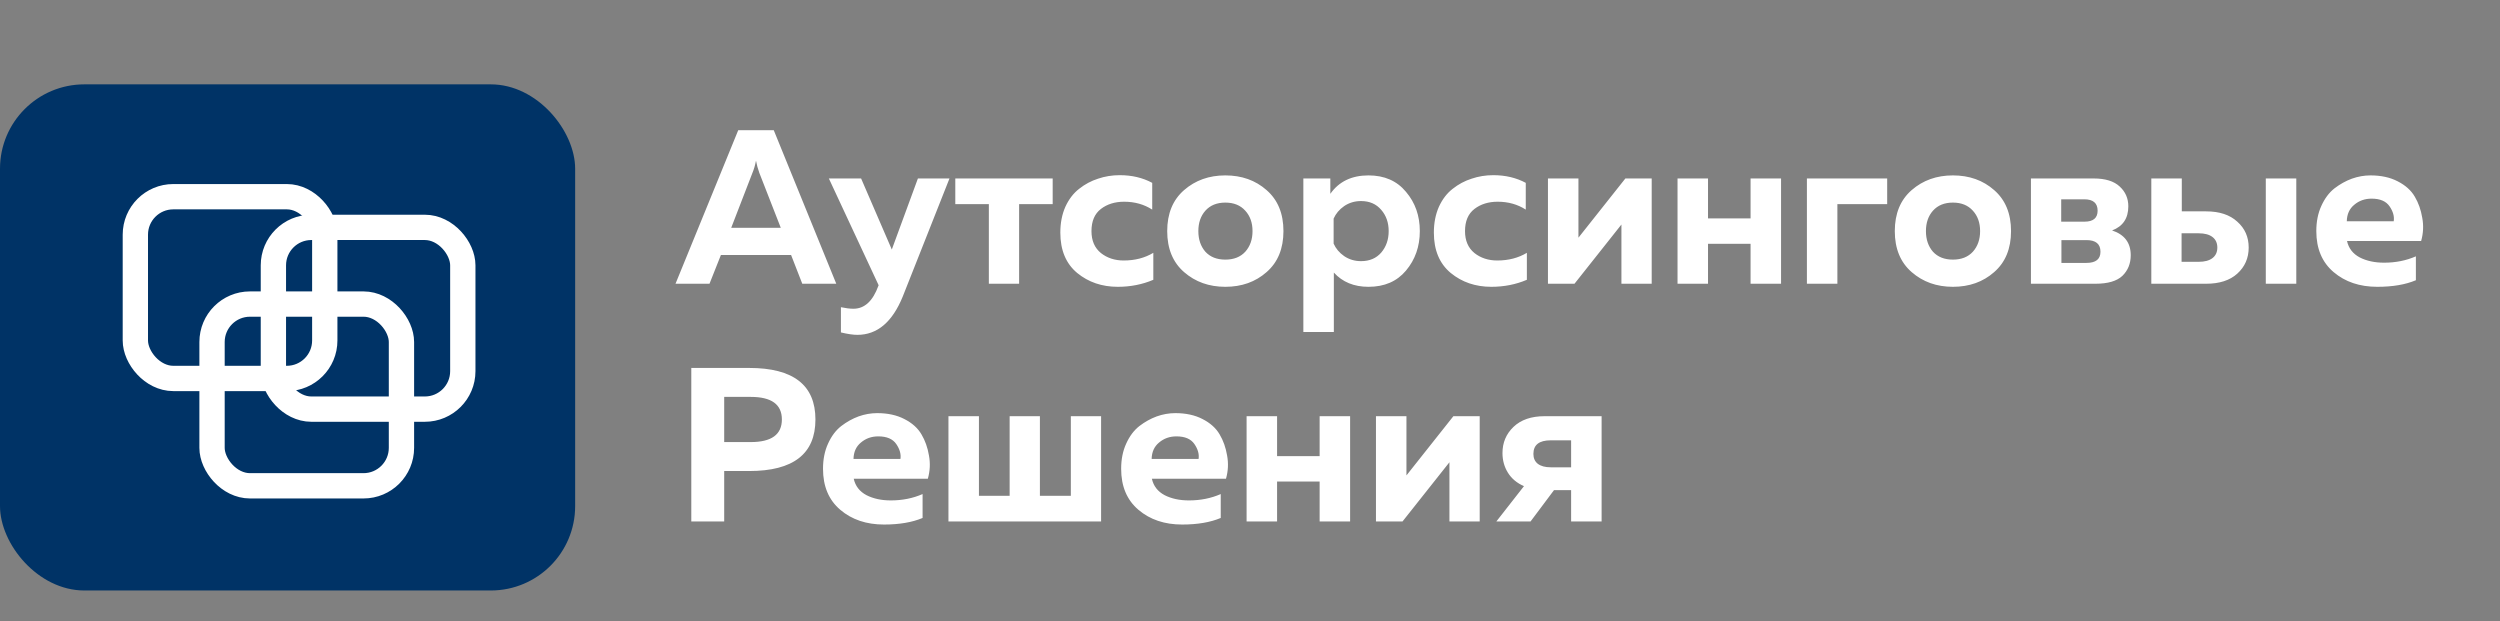<?xml version="1.0" encoding="UTF-8"?> <svg xmlns="http://www.w3.org/2000/svg" width="326" height="81" viewBox="0 0 326 81" fill="none"><rect x="0" y="0" width="326" height="81" fill="#808080" stroke="none"/> <rect y="11" width="75" height="66" rx="11" fill="#003366"></rect> <rect x="17.65" y="25.65" width="24.7" height="23.7" rx="4.95" stroke="white" stroke-width="3.3"></rect> <rect x="35.65" y="29.65" width="24.7" height="23.7" rx="4.95" stroke="white" stroke-width="3.3"></rect> <rect x="27.65" y="39.65" width="24.7" height="23.7" rx="4.95" stroke="white" stroke-width="3.3"></rect> <path d="M92.519 37H88.086L96.265 16.98H100.899L109.05 37H104.617L103.158 33.253H94.006L92.519 37ZM98.124 22.528L95.35 29.707H101.814L99.011 22.528C98.82 21.994 98.677 21.47 98.582 20.955C98.468 21.547 98.315 22.071 98.124 22.528ZM116.292 32.538L119.695 23.272H123.813L117.722 38.659C116.368 41.995 114.395 43.664 111.801 43.664C111.249 43.664 110.534 43.559 109.656 43.349V40.06C110.286 40.194 110.829 40.26 111.287 40.26C112.736 40.26 113.823 39.259 114.547 37.257L114.576 37.2L108.083 23.272H112.288L116.292 32.538ZM132.893 37H128.946V26.618H124.571V23.272H137.269V26.618H132.893V37ZM138.267 30.336C138.267 29.078 138.486 27.953 138.925 26.961C139.382 25.97 139.983 25.188 140.727 24.616C141.47 24.025 142.29 23.587 143.186 23.301C144.082 22.995 145.026 22.843 146.018 22.843C147.6 22.843 149.011 23.177 150.25 23.844V27.333C149.183 26.647 147.962 26.304 146.59 26.304C145.388 26.304 144.378 26.618 143.558 27.247C142.738 27.877 142.328 28.84 142.328 30.136C142.328 31.375 142.738 32.329 143.558 32.996C144.378 33.644 145.369 33.968 146.532 33.968C148 33.968 149.287 33.635 150.393 32.967V36.485C148.963 37.095 147.419 37.4 145.76 37.4C143.701 37.4 141.937 36.8 140.469 35.599C139.001 34.378 138.267 32.624 138.267 30.336ZM154.406 35.484C152.938 34.207 152.204 32.424 152.204 30.136C152.204 27.848 152.938 26.065 154.406 24.788C155.874 23.51 157.666 22.872 159.783 22.872C161.918 22.872 163.711 23.51 165.16 24.788C166.628 26.065 167.362 27.848 167.362 30.136C167.362 32.424 166.628 34.207 165.16 35.484C163.711 36.762 161.918 37.4 159.783 37.4C157.666 37.4 155.874 36.762 154.406 35.484ZM162.385 32.824C163.015 32.119 163.329 31.223 163.329 30.136C163.329 29.049 163.015 28.163 162.385 27.476C161.756 26.771 160.889 26.418 159.783 26.418C158.677 26.418 157.809 26.771 157.18 27.476C156.57 28.163 156.265 29.049 156.265 30.136C156.265 31.223 156.57 32.119 157.18 32.824C157.809 33.511 158.677 33.854 159.783 33.854C160.889 33.854 161.756 33.511 162.385 32.824ZM173.475 25.274C174.6 23.672 176.259 22.872 178.452 22.872C180.53 22.872 182.16 23.587 183.342 25.017C184.543 26.427 185.144 28.134 185.144 30.136C185.144 32.138 184.543 33.854 183.342 35.284C182.16 36.695 180.53 37.4 178.452 37.4C176.564 37.4 175.058 36.781 173.933 35.541V43.292H169.957V23.272H173.475V25.274ZM180.11 32.939C180.759 32.176 181.083 31.242 181.083 30.136C181.083 29.03 180.759 28.105 180.11 27.362C179.462 26.599 178.585 26.218 177.479 26.218C176.659 26.218 175.925 26.437 175.277 26.876C174.648 27.314 174.19 27.858 173.904 28.506V31.766C174.19 32.414 174.648 32.958 175.277 33.396C175.925 33.835 176.659 34.054 177.479 34.054C178.585 34.054 179.462 33.682 180.11 32.939ZM186.976 30.336C186.976 29.078 187.196 27.953 187.634 26.961C188.092 25.97 188.692 25.188 189.436 24.616C190.18 24.025 190.999 23.587 191.896 23.301C192.792 22.995 193.735 22.843 194.727 22.843C196.309 22.843 197.72 23.177 198.96 23.844V27.333C197.892 26.647 196.672 26.304 195.299 26.304C194.098 26.304 193.087 26.618 192.267 27.247C191.447 27.877 191.038 28.84 191.038 30.136C191.038 31.375 191.447 32.329 192.267 32.996C193.087 33.644 194.079 33.968 195.242 33.968C196.71 33.968 197.997 33.635 199.103 32.967V36.485C197.673 37.095 196.128 37.4 194.47 37.4C192.41 37.4 190.647 36.8 189.179 35.599C187.71 34.378 186.976 32.624 186.976 30.336ZM205.314 37H201.853V23.272H205.828V30.994L211.949 23.272H215.381V37H211.434V29.278L205.314 37ZM222.726 37H218.75V23.272H222.726V28.477H228.274V23.272H232.25V37H228.274V31.795H222.726V37ZM239.595 37H235.62V23.272H246.088V26.618H239.595V37ZM249.283 35.484C247.815 34.207 247.081 32.424 247.081 30.136C247.081 27.848 247.815 26.065 249.283 24.788C250.751 23.51 252.544 22.872 254.66 22.872C256.795 22.872 258.588 23.51 260.037 24.788C261.505 26.065 262.239 27.848 262.239 30.136C262.239 32.424 261.505 34.207 260.037 35.484C258.588 36.762 256.795 37.4 254.66 37.4C252.544 37.4 250.751 36.762 249.283 35.484ZM257.263 32.824C257.892 32.119 258.206 31.223 258.206 30.136C258.206 29.049 257.892 28.163 257.263 27.476C256.633 26.771 255.766 26.418 254.66 26.418C253.554 26.418 252.687 26.771 252.057 27.476C251.447 28.163 251.142 29.049 251.142 30.136C251.142 31.223 251.447 32.119 252.057 32.824C252.687 33.511 253.554 33.854 254.66 33.854C255.766 33.854 256.633 33.511 257.263 32.824ZM273.243 37H264.834V23.272H273.014C274.539 23.272 275.674 23.625 276.417 24.33C277.161 25.017 277.533 25.875 277.533 26.904C277.533 28.468 276.827 29.516 275.416 30.05C277.037 30.584 277.847 31.661 277.847 33.282C277.847 34.369 277.485 35.265 276.761 35.97C276.036 36.657 274.864 37 273.243 37ZM268.81 31.309V34.283H272.07C273.291 34.283 273.901 33.797 273.901 32.824C273.901 31.814 273.291 31.309 272.07 31.309H268.81ZM268.781 25.989V28.906H271.813C272.957 28.906 273.529 28.43 273.529 27.476C273.529 26.485 272.947 25.989 271.784 25.989H268.781ZM287.681 37H280.531V23.272H284.506V27.562H287.681C289.416 27.562 290.77 28.01 291.742 28.906C292.734 29.783 293.229 30.908 293.229 32.281C293.229 33.654 292.734 34.788 291.742 35.684C290.77 36.562 289.416 37 287.681 37ZM284.478 30.422V34.14H286.709C287.49 34.14 288.091 33.978 288.51 33.654C288.93 33.33 289.14 32.872 289.14 32.281C289.14 31.69 288.93 31.232 288.51 30.908C288.091 30.584 287.49 30.422 286.709 30.422H284.478ZM299.436 37H295.46V23.272H299.436V37ZM302.047 30.136C302.047 28.897 302.266 27.8 302.704 26.847C303.143 25.875 303.715 25.112 304.42 24.559C305.145 24.006 305.898 23.587 306.68 23.301C307.481 23.015 308.291 22.872 309.111 22.872C310.484 22.872 311.666 23.129 312.657 23.644C313.668 24.159 314.411 24.826 314.888 25.646C315.365 26.447 315.689 27.362 315.86 28.391C316.051 29.402 316.003 30.413 315.717 31.423H306.051C306.26 32.376 306.813 33.091 307.709 33.568C308.606 34.026 309.664 34.254 310.884 34.254C312.39 34.254 313.773 33.978 315.031 33.425V36.542C313.677 37.114 311.999 37.4 309.997 37.4C307.709 37.4 305.812 36.762 304.306 35.484C302.8 34.207 302.047 32.424 302.047 30.136ZM312.142 28.849C312.238 28.22 312.057 27.572 311.599 26.904C311.141 26.237 310.36 25.903 309.254 25.903C308.377 25.903 307.624 26.17 306.994 26.704C306.365 27.219 306.041 27.934 306.022 28.849H312.142ZM90.145 47.98H97.695C103.454 47.98 106.333 50.22 106.333 54.701C106.333 59.182 103.454 61.422 97.695 61.422H94.435V68H90.145V47.98ZM97.896 57.647C100.603 57.647 101.957 56.665 101.957 54.701C101.957 52.737 100.603 51.755 97.896 51.755H94.435V57.647H97.896ZM107.321 61.136C107.321 59.897 107.54 58.8 107.979 57.847C108.417 56.875 108.989 56.112 109.695 55.559C110.419 55.006 111.172 54.587 111.954 54.301C112.755 54.015 113.565 53.872 114.385 53.872C115.758 53.872 116.94 54.129 117.931 54.644C118.942 55.159 119.686 55.826 120.162 56.646C120.639 57.447 120.963 58.362 121.135 59.391C121.325 60.402 121.278 61.413 120.992 62.423H111.325C111.535 63.376 112.088 64.091 112.984 64.568C113.88 65.026 114.938 65.254 116.158 65.254C117.665 65.254 119.047 64.978 120.305 64.425V67.542C118.952 68.114 117.274 68.4 115.272 68.4C112.984 68.4 111.087 67.762 109.58 66.484C108.074 65.207 107.321 63.424 107.321 61.136ZM117.417 59.849C117.512 59.22 117.331 58.572 116.873 57.904C116.416 57.237 115.634 56.903 114.528 56.903C113.651 56.903 112.898 57.17 112.269 57.704C111.639 58.219 111.315 58.934 111.296 59.849H117.417ZM143.583 68H123.678V54.272H127.653V64.654H131.657V54.272H135.604V64.654H139.637V54.272H143.583V68ZM146.199 61.136C146.199 59.897 146.418 58.8 146.857 57.847C147.295 56.875 147.867 56.112 148.573 55.559C149.297 55.006 150.05 54.587 150.832 54.301C151.633 54.015 152.443 53.872 153.263 53.872C154.636 53.872 155.818 54.129 156.81 54.644C157.82 55.159 158.564 55.826 159.04 56.646C159.517 57.447 159.841 58.362 160.013 59.391C160.203 60.402 160.156 61.413 159.87 62.423H150.203C150.413 63.376 150.966 64.091 151.862 64.568C152.758 65.026 153.816 65.254 155.036 65.254C156.543 65.254 157.925 64.978 159.183 64.425V67.542C157.83 68.114 156.152 68.4 154.15 68.4C151.862 68.4 149.965 67.762 148.458 66.484C146.952 65.207 146.199 63.424 146.199 61.136ZM156.295 59.849C156.39 59.22 156.209 58.572 155.751 57.904C155.294 57.237 154.512 56.903 153.406 56.903C152.529 56.903 151.776 57.17 151.147 57.704C150.518 58.219 150.193 58.934 150.174 59.849H156.295ZM166.531 68H162.556V54.272H166.531V59.477H172.08V54.272H176.055V68H172.08V62.795H166.531V68ZM182.886 68H179.425V54.272H183.401V61.994L189.521 54.272H192.953V68H189.006V60.278L182.886 68ZM199.583 68H195.122L198.725 63.395C197.81 62.995 197.114 62.413 196.638 61.651C196.161 60.888 195.923 60.03 195.923 59.077C195.923 57.723 196.399 56.589 197.353 55.673C198.325 54.739 199.679 54.272 201.414 54.272H208.85V68H204.874V63.91H202.644L199.583 68ZM199.955 59.191C199.955 59.744 200.146 60.173 200.527 60.478C200.928 60.783 201.49 60.936 202.215 60.936H204.874V57.418H202.215C200.708 57.418 199.955 58.009 199.955 59.191Z" fill="white"></path> </svg> 